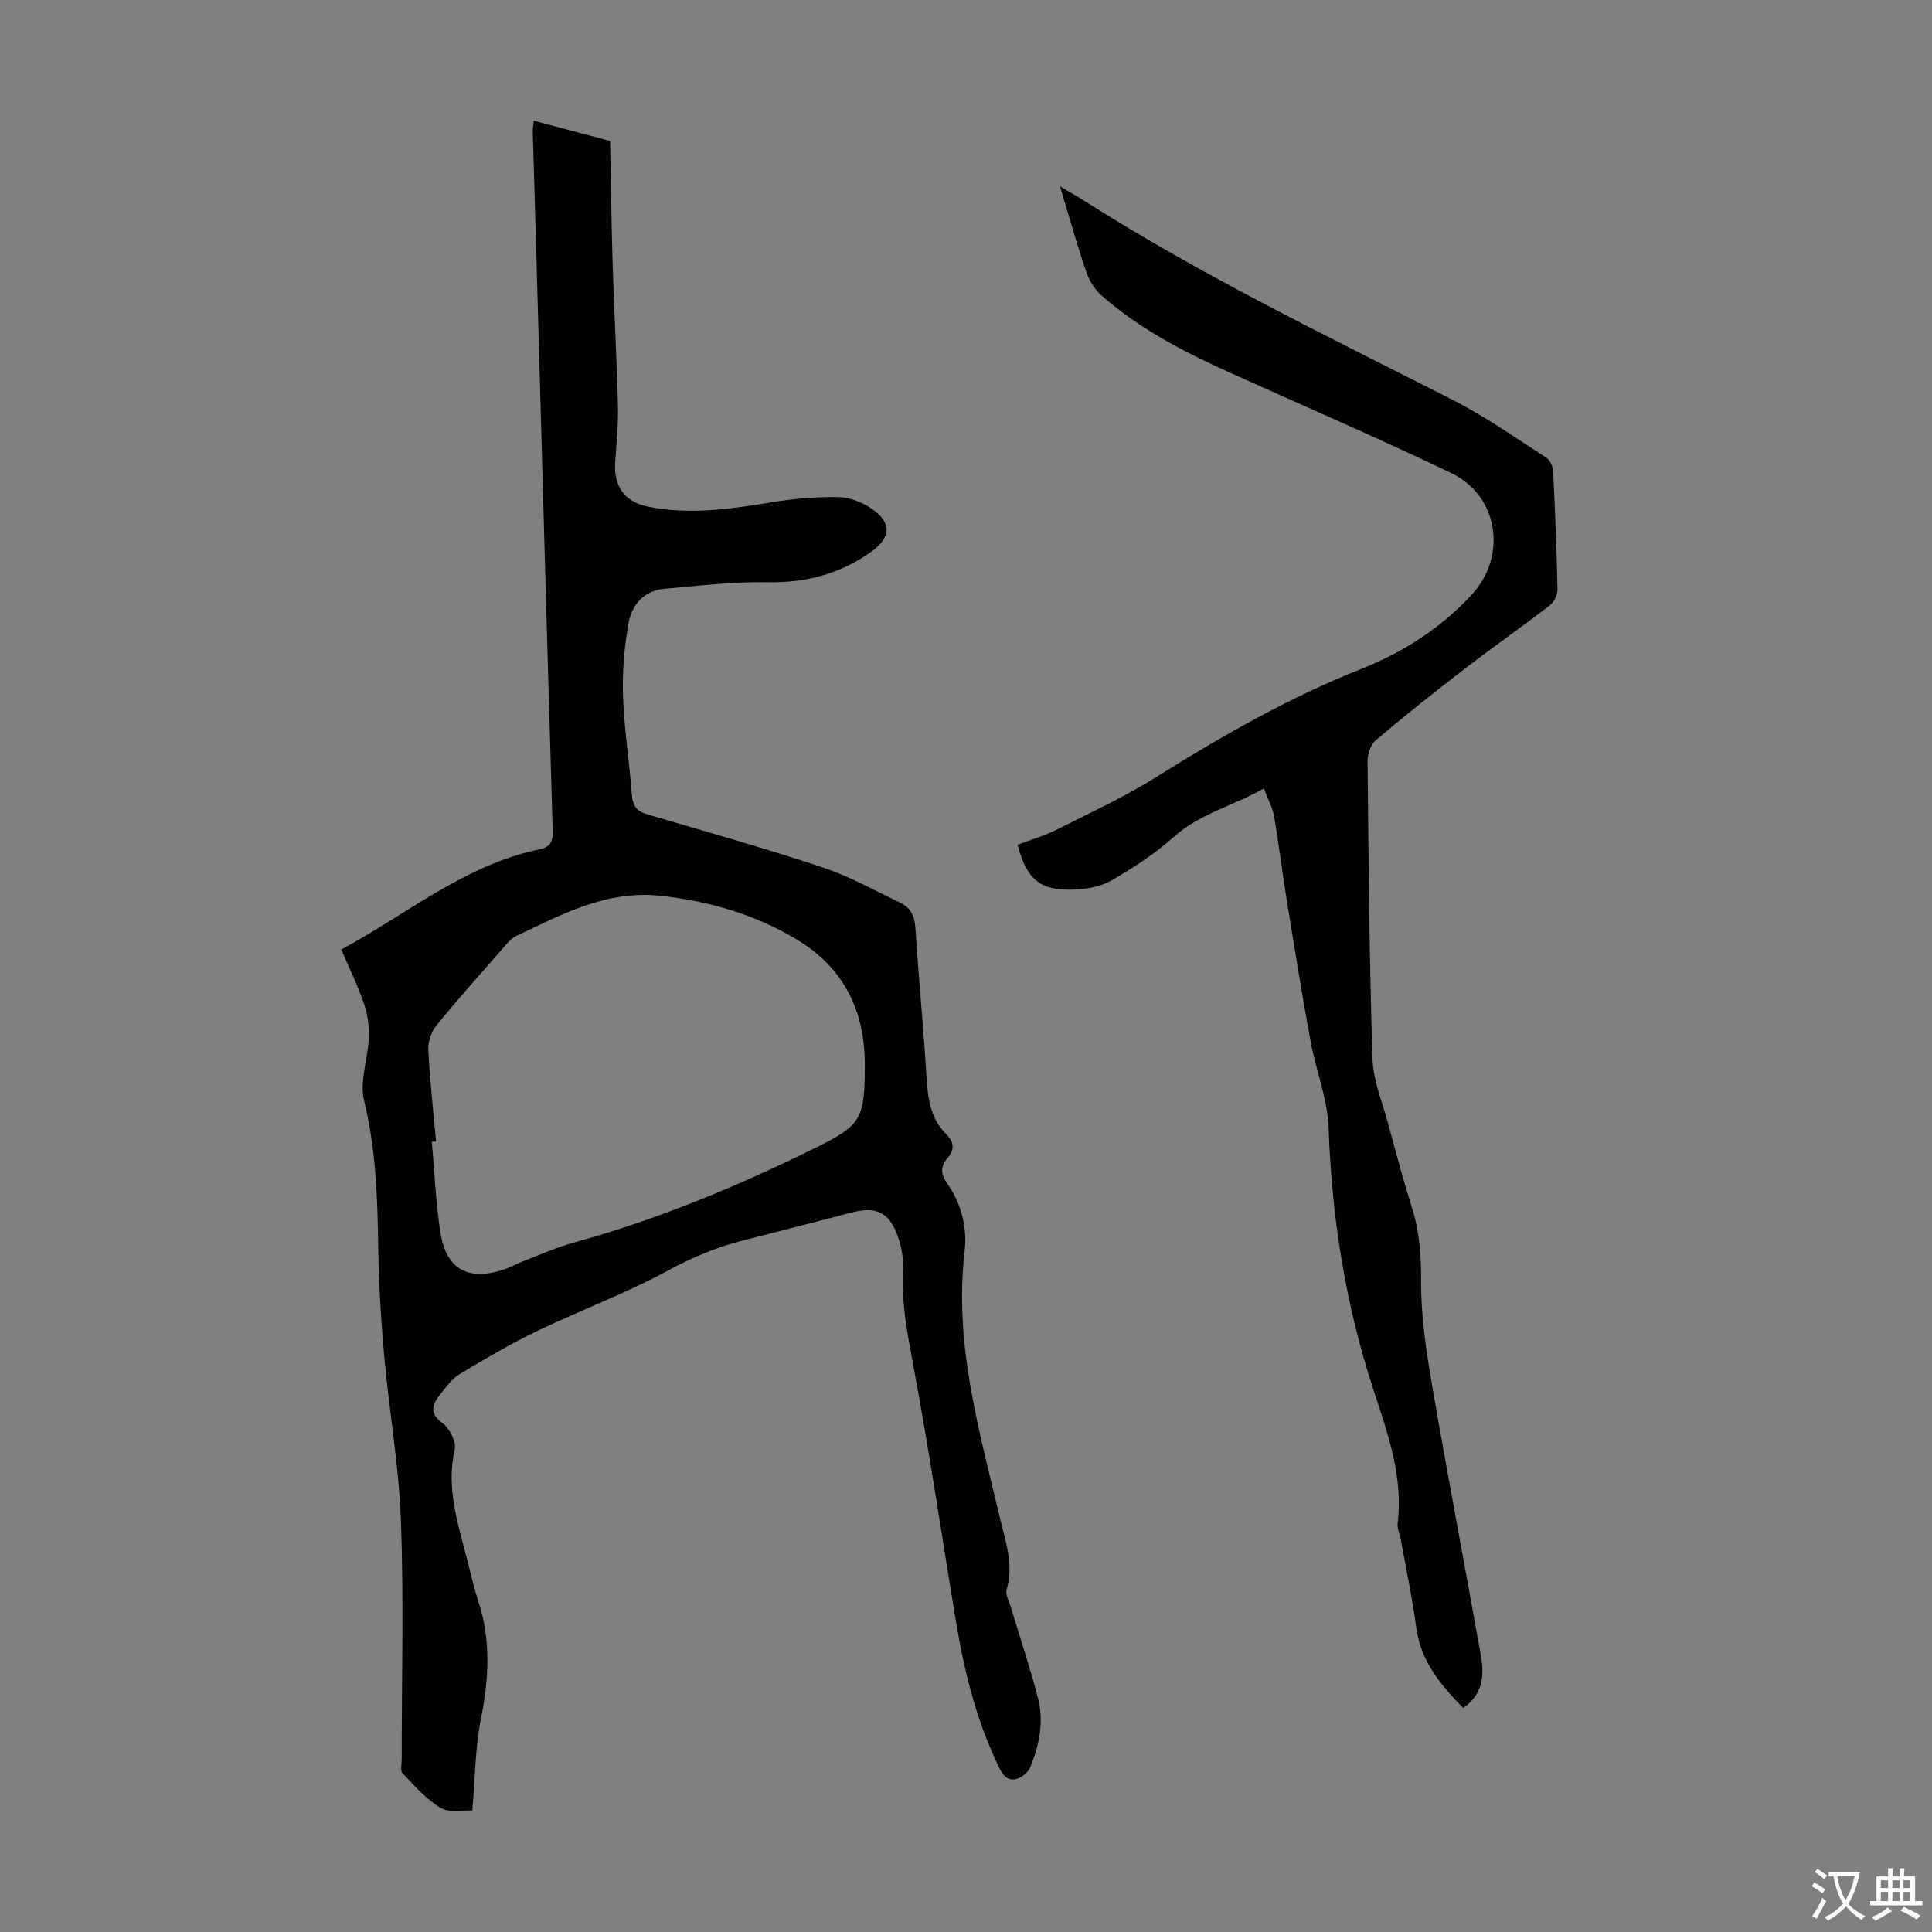 <svg enable-background="new 0 0 400 400" viewBox="0 0 400 400" xmlns="http://www.w3.org/2000/svg"><rect x="0" y="0" width="400" height="400" fill="#808080" stroke="none"/><path d="m70.65 196.59c13.67-7.35 25.55-17.51 40.99-20.73 2.05-.43 2.87-1.39 2.8-3.68-1.18-39.37-2.26-78.75-3.36-118.12-.25-8.95-.53-17.9-.78-26.84-.02-.65.11-1.3.2-2.24 5.22 1.39 10.27 2.73 15.81 4.21.18 8.72.28 17.43.55 26.14.3 9.61.85 19.21 1.08 28.82.09 3.89-.34 7.8-.58 11.7-.3 4.78 1.94 8.01 6.61 9 8.72 1.83 17.34.52 25.99-.89 4.49-.73 9.09-1.12 13.63-1.04 2.3.04 4.87 1.04 6.81 2.36 4.33 2.94 4.13 5.99-.07 8.99-6.43 4.58-13.5 6.42-21.45 6.27-7.09-.13-14.22.74-21.31 1.36-4.25.37-6.77 3.31-7.44 7.13-.86 4.9-1.32 9.96-1.15 14.93.24 6.92 1.32 13.8 1.86 20.72.17 2.25 1.07 3.31 3.21 3.94 12.12 3.55 24.28 6.99 36.25 10.96 5.57 1.85 10.78 4.78 16.11 7.33 2.05.98 2.95 2.71 3.1 5.11.69 10.38 1.68 20.74 2.33 31.13.27 4.35.82 8.44 4.07 11.67 1.62 1.6 1.77 3.22.24 4.98-1.51 1.74-1.39 3.32 0 5.29 2.94 4.17 4.13 9.16 3.56 14.05-2.23 19.06 3.03 37.04 7.33 55.19 1.15 4.85 2.89 9.64 1.37 14.8-.29.99.49 2.32.83 3.48 1.89 6.3 4 12.54 5.65 18.9 1.27 4.91.32 9.81-1.62 14.42-.41.99-1.57 1.97-2.6 2.31-1.62.54-2.78-.21-3.64-1.95-4.76-9.63-7.33-19.9-9.08-30.41-2.96-17.74-5.55-35.56-8.87-53.23-1.24-6.63-2.5-13.11-2.13-19.89.12-2.28-.32-4.72-1.1-6.88-1.78-4.92-4.47-6.14-9.44-4.86-7.47 1.93-14.93 3.88-22.41 5.76-5.54 1.39-10.65 3.53-15.73 6.29-8.71 4.73-18.1 8.19-27.05 12.5-5.51 2.65-10.8 5.77-16.05 8.92-1.57.94-2.76 2.6-3.93 4.08-1.65 2.07-2.57 3.93.41 6.11 1.44 1.06 2.85 3.83 2.49 5.42-1.81 7.97.66 15.29 2.56 22.74.75 2.92 1.42 5.87 2.35 8.74 2.62 8.02 2.17 15.97.54 24.16-1.21 6.06-1.22 12.37-1.8 19.1-1.89-.1-4.74.55-6.55-.53-3-1.78-5.43-4.6-7.89-7.18-.52-.54-.18-1.94-.18-2.95-.01-16.45.44-32.92-.16-49.36-.42-11.36-2.44-22.65-3.46-33.99-.69-7.66-1.14-15.36-1.25-23.05-.14-10.08-.5-20.04-2.93-29.96-.97-3.98.82-8.59.99-12.92.09-2.34-.22-4.83-.98-7.04-1.28-3.77-3.06-7.37-4.73-11.27zm19.63 39.74c-.29.03-.59.05-.88.08.58 6.33.81 12.71 1.82 18.97 1.2 7.5 5.86 9.91 13.2 7.43 1.26-.43 2.44-1.12 3.69-1.6 3.53-1.35 7-2.94 10.64-3.93 17.3-4.76 33.79-11.61 49.84-19.51 9.83-4.83 10.4-6.07 10.46-17.04.06-11.33-4.22-20.35-14.27-26.33-8.63-5.13-17.95-7.8-27.85-8.92-11.22-1.27-20.61 3.81-30.16 8.37-1.05.5-1.87 1.58-2.67 2.5-4.64 5.3-9.34 10.55-13.78 16.01-1.04 1.28-1.72 3.32-1.64 4.96.31 6.35 1.03 12.68 1.6 19.01z" fill="#010100"/><path d="m219.45 38.58c2.27 1.35 3.79 2.19 5.26 3.13 24.39 15.52 50.39 28.03 76.1 41.11 6.75 3.44 13 7.87 19.39 11.98.74.48 1.3 1.77 1.35 2.71.41 8.16.74 16.32.91 24.49.02 1.12-.72 2.65-1.61 3.34-5.75 4.44-11.71 8.6-17.47 13.03-6.28 4.83-12.48 9.76-18.53 14.87-1.07.9-1.73 2.89-1.71 4.37.2 20.48.37 40.97 1.01 61.43.14 4.58 2.04 9.12 3.26 13.64 1.57 5.83 3.13 11.66 4.94 17.41 1.55 4.96 1.9 9.89 1.87 15.11-.04 7.06 1.01 14.2 2.21 21.2 3.21 18.73 6.79 37.4 10.13 56.11.73 4.08.68 8.1-3.62 11.12-4.59-4.73-8.76-9.55-9.7-16.55-.81-6.08-2.09-12.09-3.18-18.13-.22-1.2-.83-2.44-.69-3.59 1.15-9.56-1.96-18.35-4.86-27.14-5.86-17.76-8.8-35.96-9.43-54.66-.2-6.01-2.62-11.92-3.73-17.93-1.76-9.54-3.3-19.12-4.85-28.69-.97-5.95-1.69-11.94-2.71-17.89-.31-1.81-1.26-3.52-2.12-5.8-6.38 3.61-13.25 5.19-18.67 10.04-3.87 3.47-8.34 6.37-12.85 8.99-2.2 1.28-5.09 1.79-7.69 1.89-7.11.3-9.86-2-11.78-9.27 2.68-1.02 5.49-1.82 8.06-3.11 6.98-3.51 14.12-6.81 20.72-10.95 13.58-8.5 27.4-16.41 42.34-22.33 8.71-3.45 16.52-8.47 22.93-15.42 7.37-7.99 5.52-20.45-4.25-25.14-15.1-7.24-30.5-13.87-45.77-20.76-9.51-4.29-18.75-9.06-26.64-16-1.41-1.24-2.55-3.09-3.16-4.88-1.91-5.56-3.49-11.23-5.46-17.73z" fill="#010100"/><g fill="#fcfbfa"><path d="m377.9 391.2c-.2.3-.4.5-.6.8-.7-.6-1.4-1-2.2-1.5.2-.3.4-.5.5-.8.6.4 1.4.8 2.3 1.5zm-1.8 6.1c-.2-.2-.5-.4-.9-.6.4-.6.8-1.2 1.2-1.9s.7-1.3.9-1.9c.3.3.5.5.8.7-.7 1.3-1.4 2.6-2 3.7zm2.2-9c-.3.3-.5.5-.6.8-.6-.6-1.3-1.1-2-1.5.3-.3.5-.5.6-.7.6.5 1.3.9 2 1.4zm.3.2v-.9h2 4.5c-.3 1.3-.6 2.5-1 3.6s-.9 2.1-1.4 3c.4.5 1 1 1.6 1.4s1.2.8 1.9 1.1c-.3.2-.5.4-.8.8-.4-.3-1-.7-1.6-1.2s-1.2-1.1-1.6-1.6c-.5.6-1.1 1.1-1.7 1.6s-1.4.9-2.1 1.4c-.1-.3-.3-.5-.7-.8.6-.2 1.2-.5 1.9-1s1.4-1.1 2-1.8c-.5-.8-.9-1.6-1.2-2.5s-.6-2-.8-3.2c-.4.1-.7.1-1 .1zm2.5 2.7c.3 1 .7 1.7 1 2.2.3-.5.6-1.1 1-2s.6-1.9.9-3h-3.2-.4c.1.9.3 1.8.7 2.8z"/><path d="m396.5 388.5v1.5 3.6h1.5v.9c-.4 0-1 0-1.7 0h-7.9c-.5 0-.9 0-1.2 0v-.9h1.3v-3.5c0-.7 0-1.2 0-1.6h2.4c0-.8 0-1.4 0-1.7h1c0 .3-.1.8-.1 1.7h1.5c0-.8 0-1.4 0-1.7h1c0 .3-.1.9-.1 1.7zm-8.2 9.2c-.2-.3-.5-.5-.8-.8.8-.3 1.4-.6 1.9-.9s1-.7 1.4-1.1c.3.3.6.5.9.8-1.6 1-2.8 1.6-3.4 2zm2.6-6.8v-1.6h-1.5v1.6zm0 2.7v-1.9h-1.5v1.9zm2.4-2.7v-1.6h-1.5v1.6zm0 2.7v-1.9h-1.5v1.9zm.2 2 .7-.8c.4.2.9.5 1.6.8s1.3.7 1.8 1c-.3.3-.5.5-.8.8-.4-.3-1.5-1-3.3-1.8zm2-4.7v-1.6h-1.4v1.6zm0 2.7v-1.9h-1.4v1.9z"/></g></svg>